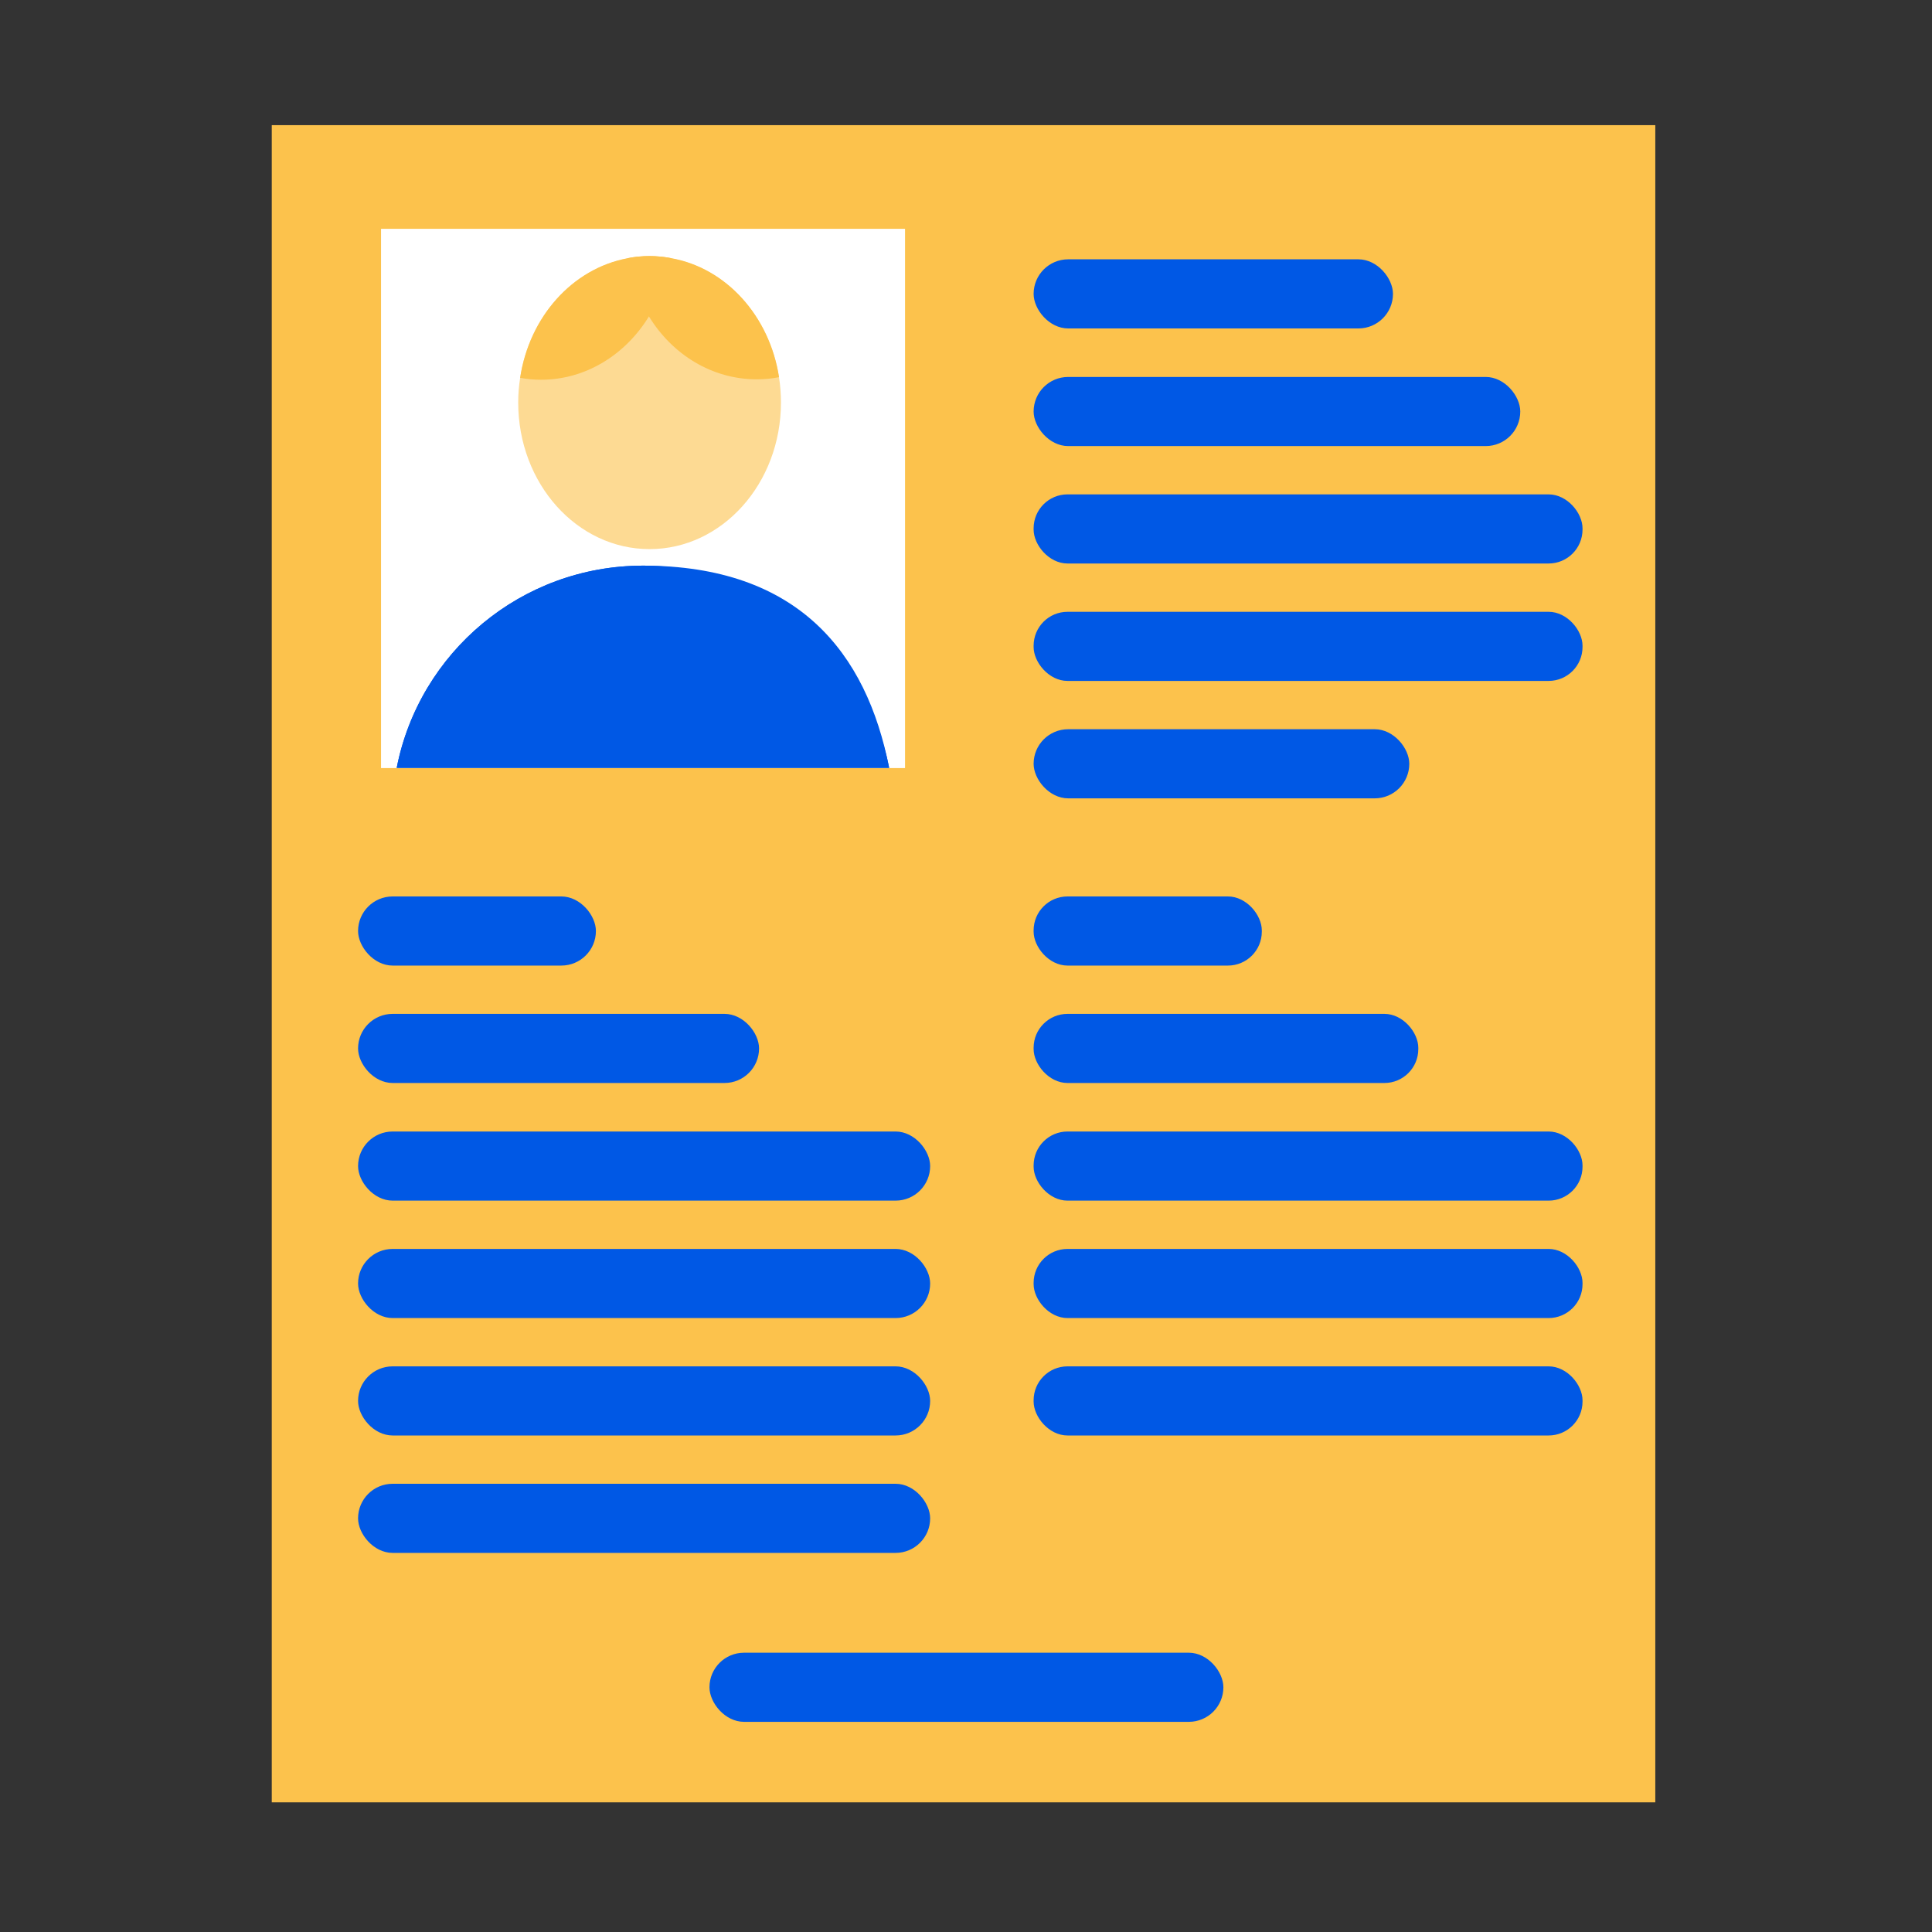 <?xml version="1.0" encoding="UTF-8"?>
<svg id="Layer_1" xmlns="http://www.w3.org/2000/svg" viewBox="0 0 90 90">
  <rect x="0" y="0" width="90" height="90" fill="#333333" stroke="none"/>
  <defs>
    <style>
      .cls-1 {
        fill: #fcc24c;
      }

      .cls-2 {
        fill: #0058e5;
      }

      .cls-3 {
        fill: #fff;
      }

      .cls-4 {
        fill: #fdda93;
      }
    </style>
  </defs>
  <rect class="cls-1" x="12.66" y="5.83" width="64.45" height="78.13"/>
  <rect class="cls-3" x="17.75" y="10.66" width="24.41" height="25.12"/>
  <path class="cls-2" d="M41.42,35.77h-22.94c1.05-5.37,5.79-9.42,11.48-9.42s10.41,4.05,11.46,9.42Z"/>
  <path class="cls-4" d="M36.38,18.75c0,3.77-2.74,6.83-6.12,6.83s-6.12-3.05-6.12-6.83c0-.39.03-.77.09-1.14.43-2.85,2.44-5.09,5-5.57.34-.07.68-.1,1.03-.1.33,0,.65.03.97.09,2.58.44,4.62,2.69,5.06,5.55.06.38.09.77.09,1.18Z"/>
  <path class="cls-1" d="M36.29,17.57c-.34.07-.69.1-1.04.1-2.08,0-3.93-1.15-5.02-2.93-.51-.79-.86-1.71-1-2.71.34-.07.68-.1,1.03-.1.33,0,.65.03.97.09,2.58.44,4.62,2.69,5.06,5.55Z"/>
  <path class="cls-1" d="M31.23,12.02c-.15,1-.49,1.93-1,2.72-1.09,1.78-2.94,2.95-5.03,2.95-.33,0-.65-.03-.97-.09.43-2.85,2.44-5.09,5-5.57.34-.07.68-.1,1.03-.1.33,0,.65.03.97.09Z"/>
  <rect class="cls-2" x="16.68" y="41.76" width="11.08" height="3.22" rx="1.61" ry="1.61"/>
  <rect class="cls-2" x="16.68" y="47.23" width="18.68" height="3.22" rx="1.61" ry="1.61"/>
  <rect class="cls-2" x="16.68" y="52.71" width="26.65" height="3.22" rx="1.61" ry="1.61"/>
  <rect class="cls-2" x="16.68" y="58.18" width="26.65" height="3.22" rx="1.61" ry="1.61"/>
  <rect class="cls-2" x="16.68" y="63.65" width="26.65" height="3.22" rx="1.61" ry="1.61"/>
  <rect class="cls-2" x="16.68" y="69.12" width="26.65" height="3.22" rx="1.61" ry="1.61"/>
  <rect class="cls-2" x="33.05" y="76.99" width="23.94" height="3.22" rx="1.61" ry="1.61"/>
  <rect class="cls-2" x="48.15" y="41.76" width="10.63" height="3.22" rx="1.58" ry="1.58"/>
  <rect class="cls-2" x="48.15" y="47.23" width="17.92" height="3.22" rx="1.58" ry="1.58"/>
  <rect class="cls-2" x="48.15" y="52.71" width="25.57" height="3.22" rx="1.58" ry="1.58"/>
  <rect class="cls-2" x="48.15" y="58.18" width="25.57" height="3.22" rx="1.58" ry="1.58"/>
  <rect class="cls-2" x="48.15" y="63.65" width="25.57" height="3.22" rx="1.58" ry="1.58"/>
  <rect class="cls-2" x="48.15" y="12.08" width="16.74" height="3.22" rx="1.61" ry="1.61"/>
  <rect class="cls-2" x="48.15" y="17.56" width="22.67" height="3.22" rx="1.61" ry="1.61"/>
  <rect class="cls-2" x="48.15" y="23.03" width="25.57" height="3.22" rx="1.58" ry="1.58"/>
  <rect class="cls-2" x="48.15" y="28.5" width="25.57" height="3.22" rx="1.58" ry="1.58"/>
  <rect class="cls-2" x="48.15" y="33.97" width="17.5" height="3.22" rx="1.61" ry="1.61"/>
  <path class="cls-2" d="M18.48,35.77c1.05-5.37,5.79-9.42,11.48-9.42,7.21,0,10.41,4.05,11.46,9.42"/>
</svg>